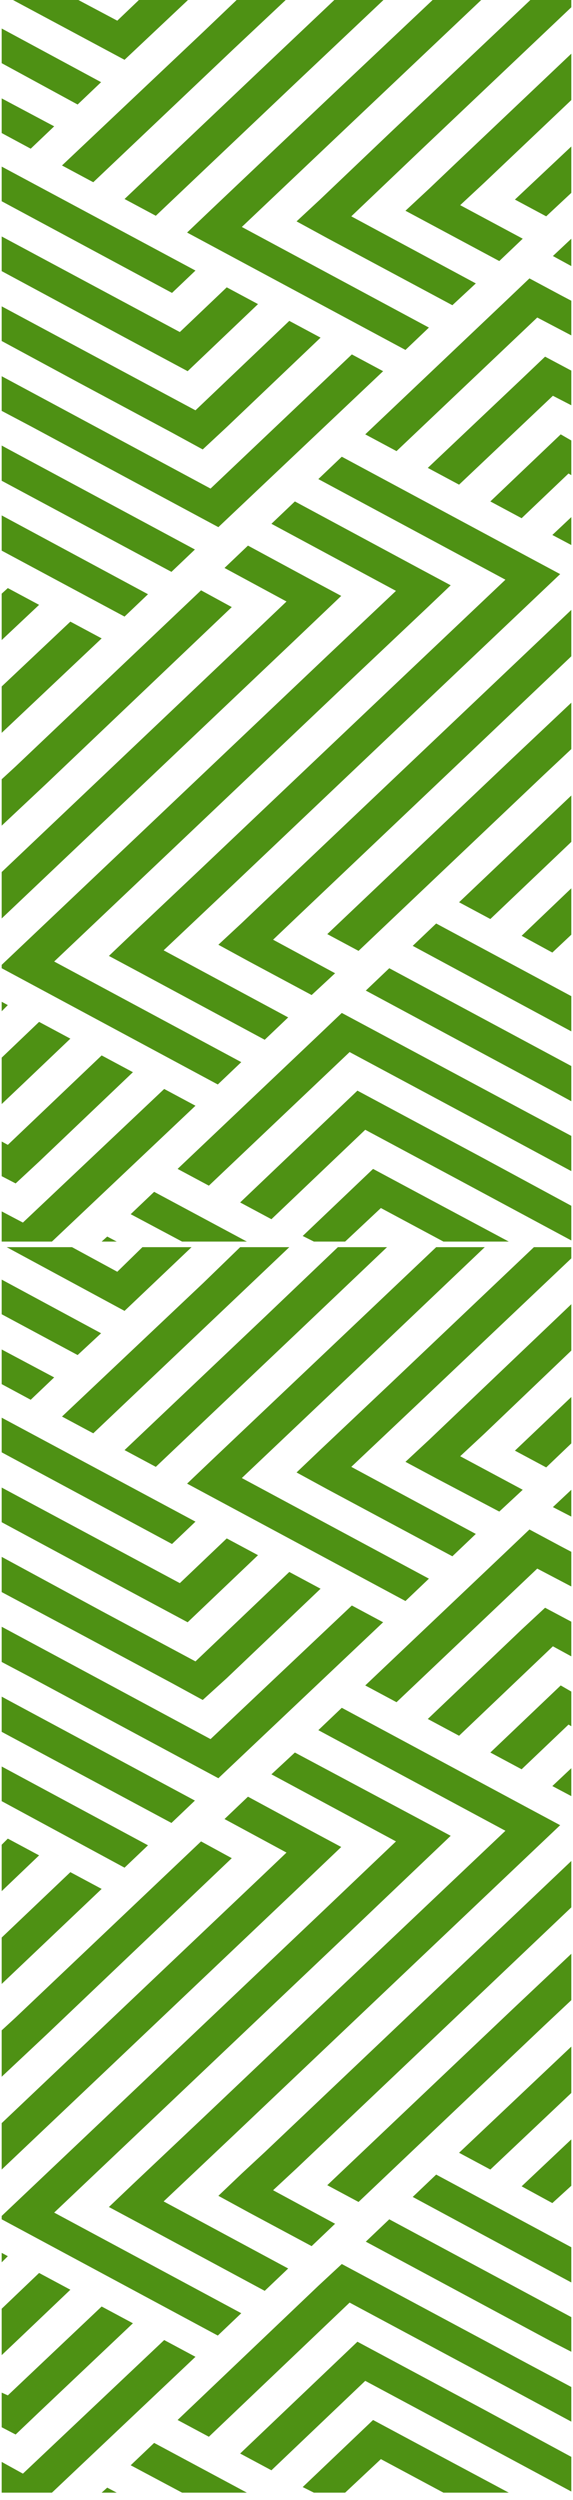 <?xml version="1.0" encoding="UTF-8"?> <!-- Generator: Adobe Illustrator 24.1.0, SVG Export Plug-In . SVG Version: 6.00 Build 0) --> <svg xmlns="http://www.w3.org/2000/svg" xmlns:xlink="http://www.w3.org/1999/xlink" id="Layer_1" x="0px" y="0px" viewBox="0 0 102.6 447.2" style="enable-background:new 0 0 102.6 447.2;" xml:space="preserve"> <style type="text/css"> .st0{fill:#050505;} .st1{fill:#E6D5AC;} .st2{fill:#4E9114;} .st3{fill:#63AD9E;} </style> <g> <polygon class="st2" points="101.8,308.5 93.4,316.5 87.8,313.5 96.2,305.5 100.4,301.5 102.3,302.6 102.3,308.8 "></polygon> <polygon class="st2" points="102.3,296.3 102.3,290.1 97.6,287.6 93.4,291.5 76.6,307.5 82.2,310.5 99,294.5 "></polygon> <polygon class="st2" points="102.3,321.3 102.3,316.3 98.9,319.5 "></polygon> <polygon class="st2" points="39.1,392.8 44.6,395.8 55.8,401.8 60,397.8 48.9,391.8 53.1,387.9 86.3,356.4 102.3,341.2 102.3,332.9 80.7,353.4 47.5,384.9 43.3,388.8 "></polygon> <polygon class="st2" points="51.6,405.8 29.3,393.8 41.9,381.9 75.1,350.4 100.3,326.5 100.3,326.5 94.7,323.5 61.2,305.5 57,309.5 90.5,327.5 69.5,347.4 36.3,378.9 23.7,390.8 19.5,394.8 25.1,397.8 47.4,409.8 "></polygon> <polygon class="st2" points="68.6,290.2 63,287.2 37.7,311.1 9.8,296.1 0.3,291 0.3,297.3 5.6,300.1 39.1,318.1 39.1,318.1 "></polygon> <polygon class="st2" points="46.2,278.2 40.6,275.2 32.2,283.2 26.6,280.2 0.3,266.1 0.3,272.3 22.4,284.2 28,287.2 33.6,290.2 37.8,286.2 "></polygon> <polygon class="st2" points="57.4,284.2 51.8,281.2 35,297.2 18.2,288.2 0.3,278.5 0.3,284.8 14,292.1 30.8,301.1 36.3,304.1 40.6,300.2 "></polygon> <polygon class="st2" points="78.2,264.5 89.4,270.4 93.6,266.5 82.4,260.5 86.7,256.5 102.3,241.6 102.3,233.3 81.1,253.5 76.9,257.5 72.6,261.5 "></polygon> <polygon class="st2" points="35,272.2 0.3,253.6 0.3,259.8 30.8,276.2 "></polygon> <polygon class="st2" points="97.4,362.4 102.3,357.8 102.3,349.5 91.8,359.4 58.6,390.9 64.2,393.9 "></polygon> <polygon class="st2" points="102.3,266.5 99,269.6 102.3,271.3 "></polygon> <polygon class="st2" points="102.3,391 102.3,382.7 93.4,391.1 98.9,394.1 "></polygon> <polygon class="st2" points="102.3,374.4 102.3,366.1 82.2,385.1 87.8,388.1 "></polygon> <polygon class="st2" points="78.1,389 73.9,393 102.3,408.3 102.3,402 "></polygon> <polygon class="st2" points="102.3,258.2 102.3,249.9 92.2,259.5 97.8,262.5 "></polygon> <polygon class="st2" points="12.6,409.6 7,406.6 0.3,413 0.3,421.3 4.2,417.6 "></polygon> <polygon class="st2" points="0.3,235.1 13.9,242.4 18.1,238.5 0.3,228.9 "></polygon> <polygon class="st2" points="0.3,241.4 0.3,247.6 5.5,250.4 9.7,246.4 "></polygon> <polygon class="st2" points="0.3,403 0.3,404.7 1.4,403.6 "></polygon> <polygon class="st2" points="102.3,283.8 102.3,277.6 100.4,276.6 94.8,273.6 90.6,277.6 65.4,301.5 71,304.5 96.2,280.6 "></polygon> <polygon class="st2" points="0.3,428 0.3,434.2 2.8,435.5 7,431.5 23.8,415.6 18.2,412.6 1.4,428.5 "></polygon> <polygon class="st2" points="31.8,432.9 37.4,435.9 62.6,411.9 90.6,426.9 102.3,433.2 102.3,427 94.8,423 61.2,405 61.2,405 57,408.9 "></polygon> <polygon class="st2" points="64,418.9 59.8,422.9 43,438.9 48.6,441.9 65.4,425.9 82.2,434.9 102.3,445.7 102.3,439.5 86.4,430.9 69.6,421.9 "></polygon> <polygon class="st2" points="2.8,360.9 0.3,363.2 0.3,371.5 8.4,363.9 41.5,332.4 36,329.4 "></polygon> <polygon class="st2" points="0.3,346.6 0.3,354.9 18.2,337.9 12.6,334.9 "></polygon> <polygon class="st2" points="0.3,330 0.3,338.3 7,331.9 1.4,328.9 "></polygon> <polygon class="st2" points="55.5,327.4 44.4,321.4 40.2,325.4 51.3,331.4 47.1,335.4 13.9,366.9 0.3,379.8 0.3,388.1 19.5,369.9 52.7,338.4 56.9,334.4 61.1,330.4 "></polygon> <polygon class="st2" points="26.5,330.1 0.3,316 0.3,322.2 22.3,334.1 "></polygon> <polygon class="st2" points="1.4,304.1 0.3,303.5 0.3,309.8 30.7,326.1 34.9,322.1 "></polygon> <polygon class="st2" points="0.3,440.4 0.3,445.9 9.3,445.9 35,421.6 29.4,418.6 4.1,442.5 "></polygon> <polygon class="st2" points="19.2,445 18.2,445.9 20.9,445.9 "></polygon> <polygon class="st2" points="54.2,444.9 56.2,445.9 61.8,445.9 68.2,439.9 73.8,442.9 79.4,445.9 91.1,445.9 78,438.9 72.4,435.9 66.8,432.9 62.6,436.9 "></polygon> <polygon class="st2" points="23.4,441 32.6,445.9 44.2,445.9 27.6,437 "></polygon> <polygon class="st2" points="102.3,225.1 102.3,223.1 95.6,223.1 69.9,247.5 57.3,259.4 53.1,263.4 58.6,266.4 81,278.4 85.2,274.4 62.9,262.4 75.5,250.5 "></polygon> <polygon class="st2" points="99,419 102.3,420.7 102.3,414.5 69.7,397 65.5,401 "></polygon> <polygon class="st2" points="0.3,397 39,417.8 43.2,413.8 9.7,395.8 30.7,375.9 63.9,344.4 76.5,332.4 80.7,328.4 75.1,325.4 52.8,313.5 48.6,317.4 70.9,329.4 58.3,341.4 25.1,372.9 4.1,392.8 0.3,396.4 "></polygon> <polygon class="st2" points="41.9,232.5 51.8,223.1 43,223.1 36.4,229.5 11.1,253.4 16.7,256.4 "></polygon> <polygon class="st2" points="64.3,244.5 86.8,223.1 78.1,223.1 58.7,241.5 37.7,261.4 33.5,265.4 33.5,265.4 72.6,286.4 76.8,282.4 43.3,264.4 "></polygon> <polygon class="st2" points="53.1,238.5 69.3,223.1 60.5,223.1 47.5,235.5 22.3,259.4 27.9,262.4 "></polygon> <polygon class="st2" points="22.3,234.5 34.3,223.1 25.5,223.1 21,227.5 12.9,223.1 1.2,223.1 22.3,234.5 22.3,234.5 "></polygon> </g> <g> <polygon class="st2" points="101.8,84.7 93.4,92.7 87.8,89.7 96.2,81.7 100.4,77.7 102.3,78.8 102.3,85 "></polygon> <polygon class="st2" points="102.3,72.5 102.3,66.3 97.6,63.8 93.4,67.8 76.6,83.7 82.2,86.7 99,70.8 "></polygon> <polygon class="st2" points="102.3,97.5 102.3,92.5 98.9,95.7 "></polygon> <polygon class="st2" points="39.1,169 44.6,172 55.8,178 60,174.1 48.9,168.1 53.1,164.1 86.3,132.6 102.3,117.4 102.3,109.1 80.7,129.6 47.5,161.1 43.3,165.1 "></polygon> <polygon class="st2" points="51.6,182 29.3,170 41.9,158.1 75.1,126.6 100.3,102.7 100.3,102.7 94.7,99.7 61.2,81.7 57,85.7 90.5,103.7 69.5,123.6 36.3,155.1 23.7,167 19.5,171 25.1,174 47.4,186 "></polygon> <polygon class="st2" points="68.6,66.4 63,63.4 37.7,87.4 9.8,72.4 0.3,67.3 0.3,73.5 5.6,76.3 39.1,94.3 39.1,94.3 "></polygon> <polygon class="st2" points="46.2,54.4 40.6,51.4 32.2,59.4 26.6,56.4 0.3,42.3 0.3,48.5 22.4,60.4 28,63.4 33.6,66.4 37.8,62.4 "></polygon> <polygon class="st2" points="57.4,60.4 51.8,57.4 35,73.4 18.2,64.4 0.3,54.8 0.3,61 14,68.4 30.8,77.4 36.3,80.4 40.6,76.4 "></polygon> <polygon class="st2" points="78.2,40.7 89.4,46.7 93.6,42.7 82.4,36.7 86.7,32.7 102.3,17.9 102.3,9.6 81.1,29.7 76.9,33.7 72.6,37.7 "></polygon> <polygon class="st2" points="35,48.4 0.3,29.8 0.3,36 30.8,52.4 "></polygon> <polygon class="st2" points="97.4,138.6 102.3,134 102.3,125.7 91.8,135.6 58.6,167.1 64.2,170.1 "></polygon> <polygon class="st2" points="102.3,42.7 99,45.8 102.3,47.6 "></polygon> <polygon class="st2" points="102.3,167.2 102.3,158.9 93.4,167.4 98.9,170.4 "></polygon> <polygon class="st2" points="102.3,150.6 102.3,142.3 82.2,161.4 87.8,164.4 "></polygon> <polygon class="st2" points="78.1,165.2 73.9,169.2 102.3,184.5 102.3,178.2 "></polygon> <polygon class="st2" points="102.3,34.5 102.3,26.2 92.2,35.7 97.8,38.7 "></polygon> <polygon class="st2" points="12.6,185.8 7,182.8 0.3,189.2 0.3,197.5 4.2,193.8 "></polygon> <polygon class="st2" points="0.3,11.3 13.9,18.7 18.1,14.7 0.3,5.1 "></polygon> <polygon class="st2" points="0.3,17.6 0.3,23.8 5.5,26.6 9.7,22.6 "></polygon> <polygon class="st2" points="0.3,179.2 0.3,180.9 1.4,179.8 "></polygon> <polygon class="st2" points="102.3,60 102.3,53.8 100.4,52.8 94.8,49.8 90.6,53.8 65.4,77.7 71,80.7 96.2,56.8 "></polygon> <polygon class="st2" points="0.3,204.2 0.3,210.4 2.8,211.7 7,207.8 23.8,191.8 18.2,188.8 1.4,204.8 "></polygon> <polygon class="st2" points="31.8,209.1 37.4,212.1 62.6,188.2 90.6,203.2 102.3,209.5 102.3,203.2 94.8,199.2 61.2,181.2 61.2,181.2 57,185.2 "></polygon> <polygon class="st2" points="64,195.1 59.8,199.1 43,215.1 48.6,218.1 65.4,202.1 82.2,211.1 102.3,221.9 102.3,215.7 86.4,207.1 69.6,198.1 "></polygon> <polygon class="st2" points="2.8,137.1 0.3,139.4 0.3,147.7 8.4,140.1 41.5,108.6 36,105.6 "></polygon> <polygon class="st2" points="0.3,122.8 0.3,131.1 18.2,114.2 12.6,111.2 "></polygon> <polygon class="st2" points="0.3,106.2 0.3,114.5 7,108.2 1.4,105.2 "></polygon> <polygon class="st2" points="55.5,103.6 44.4,97.6 40.2,101.6 51.3,107.6 47.1,111.6 13.9,143.1 0.3,156 0.3,164.3 19.5,146.1 52.7,114.6 56.9,110.6 61.1,106.6 "></polygon> <polygon class="st2" points="26.5,106.3 0.3,92.2 0.3,98.5 22.3,110.3 "></polygon> <polygon class="st2" points="1.4,80.3 0.3,79.7 0.3,86 30.7,102.3 34.9,98.3 "></polygon> <polygon class="st2" points="0.3,216.7 0.3,222.1 9.3,222.1 35,197.8 29.4,194.8 4.1,218.7 "></polygon> <polygon class="st2" points="19.2,221.2 18.2,222.1 20.9,222.1 "></polygon> <polygon class="st2" points="54.2,221.1 56.2,222.1 61.8,222.1 68.2,216.1 73.8,219.1 79.4,222.1 91.1,222.1 78,215.1 72.4,212.1 66.8,209.1 62.6,213.1 "></polygon> <polygon class="st2" points="23.4,217.2 32.6,222.1 44.2,222.1 27.6,213.2 "></polygon> <polygon class="st2" points="102.3,1.3 102.3,-0.6 95.6,-0.6 69.9,23.7 57.3,35.7 53.1,39.6 58.6,42.6 81,54.6 85.2,50.7 62.9,38.7 75.5,26.7 "></polygon> <polygon class="st2" points="99,195.2 102.3,197 102.3,190.7 69.7,173.2 65.5,177.2 "></polygon> <polygon class="st2" points="0.3,173.2 39,194 43.2,190 9.7,172 30.7,152.1 63.9,120.6 76.5,108.7 80.7,104.7 75.1,101.7 52.8,89.7 48.6,93.7 70.9,105.7 58.3,117.6 25.1,149.1 4.1,169 0.3,172.6 "></polygon> <polygon class="st2" points="41.9,8.7 51.8,-0.6 43,-0.6 36.4,5.7 11.1,29.6 16.7,32.6 "></polygon> <polygon class="st2" points="64.3,20.7 86.8,-0.6 78.1,-0.6 58.7,17.7 37.7,37.6 33.5,41.6 33.5,41.6 72.6,62.6 76.8,58.6 43.3,40.6 "></polygon> <polygon class="st2" points="53.1,14.7 69.3,-0.6 60.5,-0.6 47.5,11.7 22.3,35.6 27.9,38.6 "></polygon> <polygon class="st2" points="22.3,10.7 34.3,-0.6 25.5,-0.6 21,3.7 12.9,-0.6 1.2,-0.6 22.3,10.7 22.3,10.7 "></polygon> </g> </svg> 